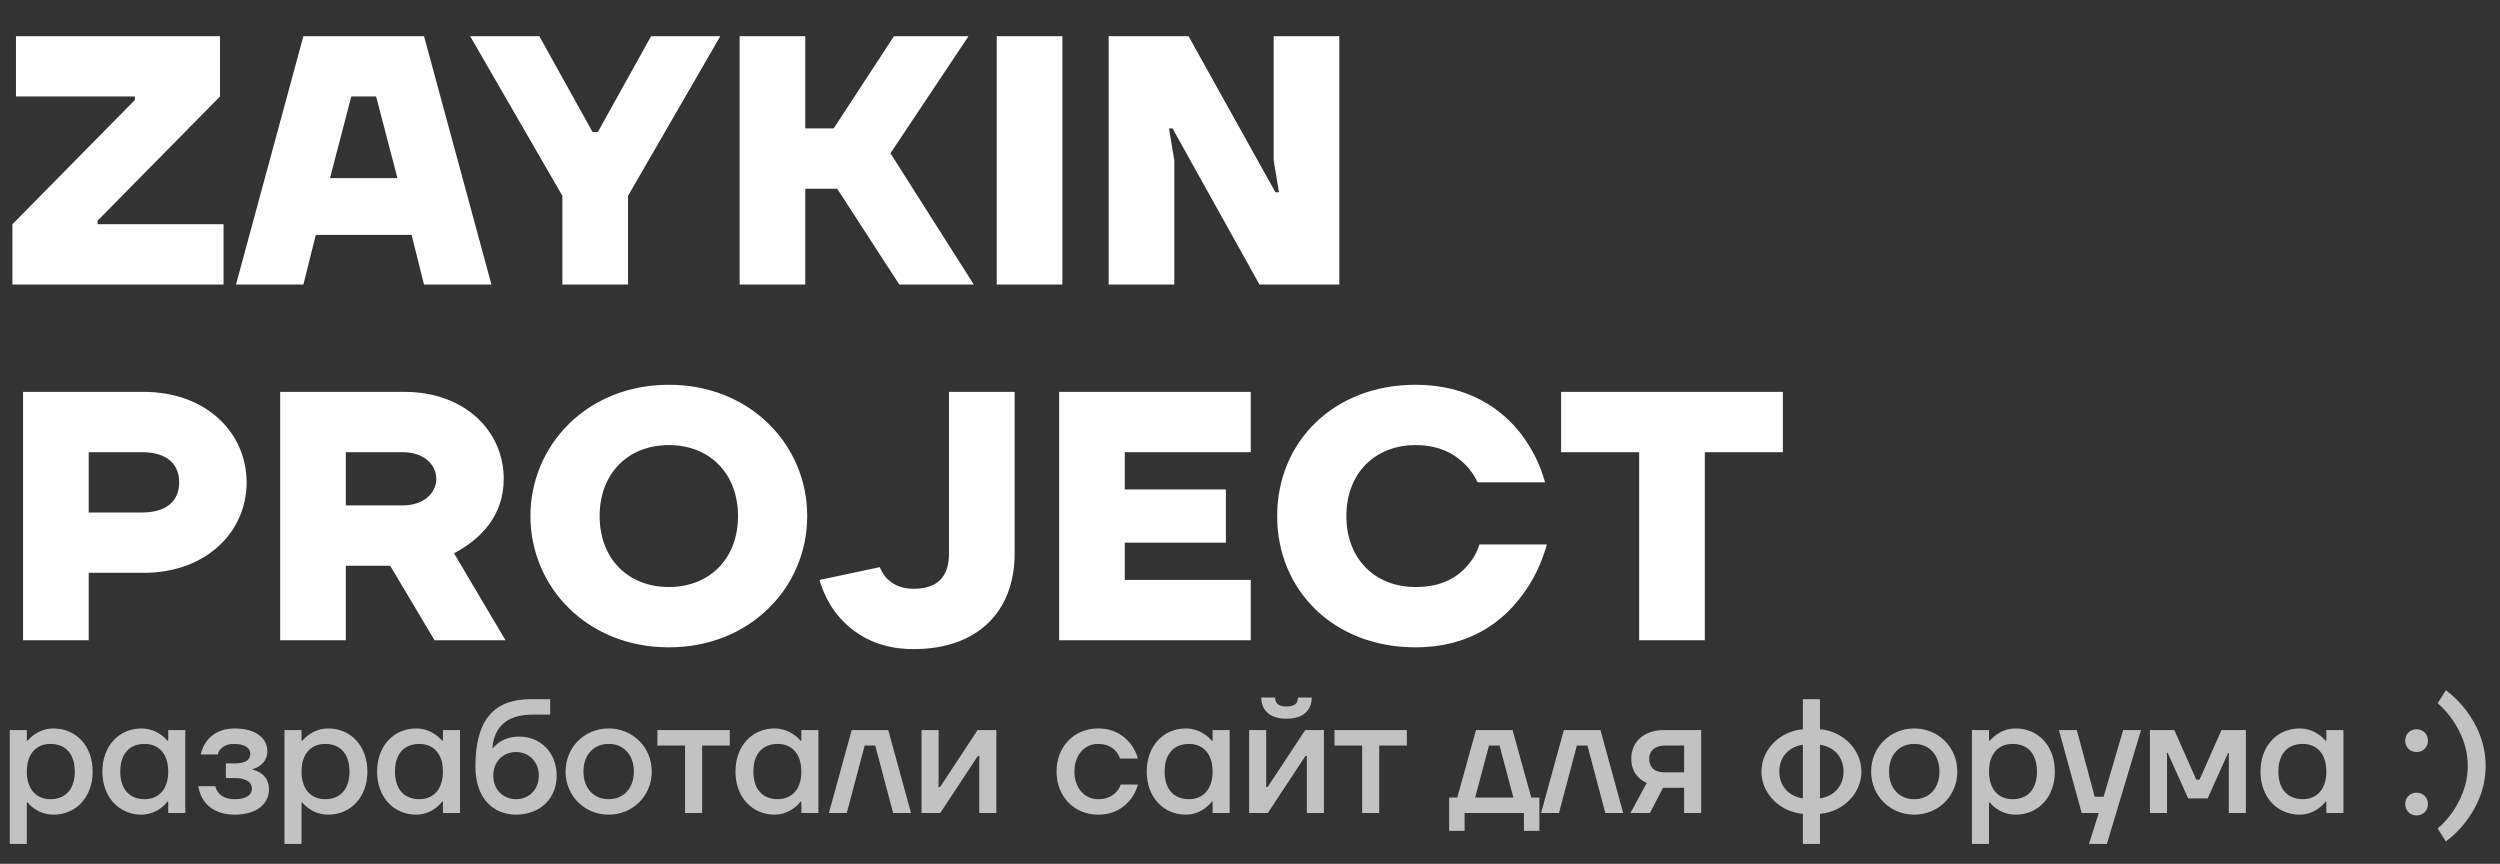 <?xml version="1.0" encoding="UTF-8"?> <svg xmlns="http://www.w3.org/2000/svg" width="246" height="85" viewBox="0 0 246 85" fill="none"><rect x="0" y="0" width="246" height="85" fill="#333333" stroke="none"/><path d="M1.222 28V22.064L13.268 9.844V9.495H1.571V3.56H21.647V9.495L9.602 21.715V22.064H21.996V28H1.222ZM23.22 28L29.853 3.56H41.724L48.358 28H41.724L40.502 23.112H31.075L29.853 28H23.22ZM32.472 17.526H39.106L37.011 9.495H34.567L32.472 17.526ZM46.261 3.56H53.069L58.306 12.987H58.83L64.067 3.56H70.875L61.798 19.271V28H55.338V19.271L46.261 3.56ZM72.781 28V3.56H79.24V12.637H82.033L87.969 3.56H95.301L87.62 15.082L95.824 28H88.492L82.382 18.573H79.24V28H72.781ZM98.08 28V3.56H104.539V28H98.08ZM109.093 28V3.56H116.949L125.503 18.922H125.852L125.329 15.78V3.56H131.788V28H123.932L115.378 12.637H115.029L115.553 15.78V28H109.093ZM2.269 63V38.56H14.14C20.285 38.56 24.266 42.575 24.266 47.463C24.266 52.351 20.285 56.366 14.14 56.366H8.729V63H2.269ZM8.729 50.431H13.966C16.445 50.431 17.632 49.244 17.632 47.463C17.632 45.682 16.445 44.495 13.966 44.495H8.729V50.431ZM27.569 63V38.56H39.789C45.725 38.56 49.565 42.4 49.565 47.114C49.565 50.78 47.296 53.049 44.677 54.446L49.74 63H42.757L38.392 55.668H34.028V63H27.569ZM34.028 49.732H39.614C41.709 49.732 42.931 48.51 42.931 47.114C42.931 45.717 41.709 44.495 39.614 44.495H34.028V49.732ZM52.196 50.78C52.196 43.797 57.782 37.861 65.813 37.861C73.843 37.861 79.43 43.797 79.43 50.78C79.43 57.763 73.843 63.698 65.813 63.698C57.782 63.698 52.196 57.763 52.196 50.78ZM59.004 50.78C59.004 54.97 61.798 57.763 65.813 57.763C69.828 57.763 72.621 54.97 72.621 50.78C72.621 46.59 69.828 43.797 65.813 43.797C61.798 43.797 59.004 46.59 59.004 50.78ZM80.638 57.065L86.573 55.808C86.748 56.227 86.957 56.576 87.237 56.89C87.76 57.414 88.529 57.937 89.89 57.937C92.23 57.937 93.382 56.785 93.382 54.446V38.56H99.841V54.446C99.841 60.207 96.175 63.873 89.89 63.873C86.05 63.873 83.78 62.162 82.384 60.486C81.581 59.474 81.022 58.356 80.638 57.065ZM104.218 63V38.56H123.072V44.495H110.677V48.161H120.627V53.398H110.677V57.065H123.072V63H104.218ZM125.674 50.78C125.674 43.448 131.26 37.861 139.29 37.861C144.563 37.861 147.81 40.306 149.66 42.68C150.742 44.111 151.546 45.682 152.034 47.463H145.401C145.086 46.8 144.667 46.171 144.109 45.647C143.166 44.705 141.665 43.797 139.29 43.797C135.275 43.797 132.482 46.59 132.482 50.78C132.482 54.97 135.275 57.763 139.29 57.763C141.944 57.763 143.445 56.75 144.388 55.668C144.912 55.074 145.331 54.376 145.575 53.573H152.209C151.685 55.493 150.847 57.169 149.73 58.636C147.845 61.184 144.597 63.698 139.29 63.698C131.26 63.698 125.674 58.112 125.674 50.78ZM153.612 44.495V38.56H175.434V44.495H167.753V63H161.294V44.495H153.612Z" fill="white"></path><path opacity="0.7" d="M0.96 83.04V71.84H2.64V72.88H2.72C2.896 72.672 3.12 72.464 3.376 72.288C3.808 71.984 4.432 71.68 5.28 71.68C7.44 71.68 9.12 73.36 9.12 75.92C9.12 78.48 7.44 80.16 5.28 80.16C4.432 80.16 3.808 79.872 3.376 79.568C3.12 79.392 2.896 79.184 2.72 78.96H2.64V83.04H0.96ZM2.64 75.92C2.64 77.696 3.6 78.64 4.96 78.64C6.416 78.64 7.36 77.696 7.36 75.92C7.36 74.144 6.416 73.2 4.96 73.2C3.6 73.2 2.64 74.144 2.64 75.92ZM10.074 75.92C10.074 73.36 11.754 71.68 13.914 71.68C14.746 71.68 15.386 71.984 15.818 72.288C16.074 72.464 16.298 72.672 16.474 72.88H16.554V71.84H18.234V80H16.554V78.88H16.474C16.298 79.12 16.074 79.328 15.818 79.52C15.386 79.84 14.746 80.16 13.914 80.16C11.754 80.16 10.074 78.48 10.074 75.92ZM11.834 75.92C11.834 77.696 12.778 78.64 14.234 78.64C15.594 78.64 16.554 77.696 16.554 75.92C16.554 74.144 15.594 73.2 14.234 73.2C12.778 73.2 11.834 74.144 11.834 75.92ZM19.508 77.36H21.188C21.235 77.6 21.348 77.808 21.491 78C21.747 78.32 22.212 78.64 23.108 78.64C24.323 78.64 24.788 78.16 24.788 77.6C24.788 77.04 24.323 76.56 23.108 76.56H22.227V75.12H23.108C24.244 75.12 24.628 74.72 24.628 74.16C24.628 73.664 24.163 73.2 23.027 73.2C22.308 73.2 21.924 73.472 21.683 73.728C21.555 73.872 21.476 74.048 21.427 74.24H19.747C19.86 73.76 20.052 73.328 20.323 72.96C20.788 72.32 21.619 71.68 23.108 71.68C25.267 71.68 26.308 72.72 26.308 73.92C26.308 74.624 25.956 75.072 25.587 75.328C25.38 75.488 25.14 75.6 24.867 75.68V75.744C25.172 75.808 25.427 75.92 25.668 76.08C26.067 76.352 26.468 76.848 26.468 77.68C26.468 79.024 25.348 80.16 23.108 80.16C21.459 80.16 20.515 79.472 20.052 78.768C19.779 78.352 19.587 77.888 19.508 77.36ZM27.991 83.04V71.84H29.671V72.88H29.751C29.927 72.672 30.151 72.464 30.407 72.288C30.839 71.984 31.463 71.68 32.311 71.68C34.471 71.68 36.151 73.36 36.151 75.92C36.151 78.48 34.471 80.16 32.311 80.16C31.463 80.16 30.839 79.872 30.407 79.568C30.151 79.392 29.927 79.184 29.751 78.96H29.671V83.04H27.991ZM29.671 75.92C29.671 77.696 30.631 78.64 31.991 78.64C33.447 78.64 34.391 77.696 34.391 75.92C34.391 74.144 33.447 73.2 31.991 73.2C30.631 73.2 29.671 74.144 29.671 75.92ZM37.105 75.92C37.105 73.36 38.785 71.68 40.945 71.68C41.777 71.68 42.417 71.984 42.849 72.288C43.105 72.464 43.329 72.672 43.505 72.88H43.585V71.84H45.265V80H43.585V78.88H43.505C43.329 79.12 43.105 79.328 42.849 79.52C42.417 79.84 41.777 80.16 40.945 80.16C38.785 80.16 37.105 78.48 37.105 75.92ZM38.865 75.92C38.865 77.696 39.809 78.64 41.265 78.64C42.625 78.64 43.585 77.696 43.585 75.92C43.585 74.144 42.625 73.2 41.265 73.2C39.809 73.2 38.865 74.144 38.865 75.92ZM46.779 75.44C46.779 70.72 48.699 68.8 52.219 68.8H54.139V70.32H52.379C49.819 70.32 48.603 71.6 48.459 73.6H48.539C48.683 73.392 48.891 73.216 49.131 73.04C49.563 72.768 50.155 72.48 51.099 72.48C53.195 72.48 54.779 74.08 54.779 76.32C54.779 78.56 53.163 80.16 50.779 80.16C48.459 80.16 46.779 78.464 46.779 75.44ZM48.539 76.32C48.539 77.68 49.499 78.64 50.779 78.64C52.059 78.64 53.019 77.68 53.019 76.32C53.019 74.96 52.059 74 50.779 74C49.499 74 48.539 74.96 48.539 76.32ZM55.652 75.92C55.652 73.536 57.508 71.68 59.892 71.68C62.276 71.68 64.132 73.536 64.132 75.92C64.132 78.304 62.276 80.16 59.892 80.16C57.508 80.16 55.652 78.304 55.652 75.92ZM57.412 75.92C57.412 77.584 58.436 78.64 59.892 78.64C61.348 78.64 62.372 77.584 62.372 75.92C62.372 74.256 61.348 73.2 59.892 73.2C58.436 73.2 57.412 74.256 57.412 75.92ZM64.689 73.36V71.84H71.809V73.36H69.089V80H67.409V73.36H64.689ZM72.371 75.92C72.371 73.36 74.051 71.68 76.211 71.68C77.043 71.68 77.683 71.984 78.115 72.288C78.371 72.464 78.595 72.672 78.771 72.88H78.851V71.84H80.531V80H78.851V78.88H78.771C78.595 79.12 78.371 79.328 78.115 79.52C77.683 79.84 77.043 80.16 76.211 80.16C74.051 80.16 72.371 78.48 72.371 75.92ZM74.131 75.92C74.131 77.696 75.075 78.64 76.531 78.64C77.891 78.64 78.851 77.696 78.851 75.92C78.851 74.144 77.891 73.2 76.531 73.2C75.075 73.2 74.131 74.144 74.131 75.92ZM81.564 80L83.804 71.84H87.404L89.644 80H87.884L86.124 73.36H85.084L83.324 80H81.564ZM90.679 80V71.84H92.359V77.28L92.343 77.44H92.503L96.199 71.84H98.039V80H96.359V74.56L96.375 74.4H96.215L92.519 80H90.679ZM103.964 75.92C103.964 73.44 105.724 71.68 108.044 71.68C109.692 71.68 110.62 72.432 111.228 73.168C111.564 73.6 111.82 74.08 111.964 74.64H110.204C110.124 74.368 109.98 74.128 109.788 73.92C109.468 73.552 108.94 73.2 108.044 73.2C106.764 73.2 105.724 74.256 105.724 75.92C105.724 77.584 106.764 78.64 108.044 78.64C108.956 78.64 109.516 78.288 109.852 77.92C110.044 77.712 110.188 77.472 110.284 77.2H111.964C111.82 77.76 111.564 78.256 111.228 78.688C110.636 79.408 109.692 80.16 108.044 80.16C105.724 80.16 103.964 78.4 103.964 75.92ZM112.839 75.92C112.839 73.36 114.519 71.68 116.679 71.68C117.511 71.68 118.151 71.984 118.583 72.288C118.839 72.464 119.063 72.672 119.239 72.88H119.319V71.84H120.999V80H119.319V78.88H119.239C119.063 79.12 118.839 79.328 118.583 79.52C118.151 79.84 117.511 80.16 116.679 80.16C114.519 80.16 112.839 78.48 112.839 75.92ZM114.599 75.92C114.599 77.696 115.543 78.64 116.999 78.64C118.359 78.64 119.319 77.696 119.319 75.92C119.319 74.144 118.359 73.2 116.999 73.2C115.543 73.2 114.599 74.144 114.599 75.92ZM122.913 80V71.84H124.593V77.28L124.577 77.44H124.737L128.433 71.84H130.273V80H128.593V74.56L128.609 74.4H128.449L124.753 80H122.913ZM124.113 68.64H125.473C125.473 69.2 125.777 69.52 126.593 69.52C127.409 69.52 127.713 69.2 127.713 68.64H129.073C129.073 69.856 128.273 70.72 126.593 70.72C124.913 70.72 124.113 69.856 124.113 68.64ZM131.314 73.36V71.84H138.434V73.36H135.714V80H134.034V73.36H131.314ZM142.596 81.76V78.48H143.396L145.236 71.84H148.836L150.676 78.48H151.476V81.76H149.956V80H144.116V81.76H142.596ZM145.156 78.48H148.916L147.556 73.36H146.516L145.156 78.48ZM151.643 80L153.883 71.84H157.483L159.723 80H157.963L156.203 73.36H155.163L153.403 80H151.643ZM160.437 80L162.037 77.04C161.749 76.912 161.493 76.736 161.269 76.528C160.885 76.16 160.517 75.584 160.517 74.64C160.517 73.04 161.717 71.84 163.717 71.84H167.397V80H165.717V77.52H163.637L162.357 80H160.437ZM162.277 74.64C162.277 75.456 162.757 76 163.797 76H165.717V73.36H163.797C162.837 73.36 162.277 73.92 162.277 74.64ZM173.324 75.92C173.324 73.744 175.164 71.936 177.404 71.76V68.8H179.084V71.76C181.324 71.936 183.164 73.744 183.164 75.92C183.164 78.096 181.324 79.904 179.084 80.08V83.04H177.404V80.08C175.164 79.904 173.324 78.096 173.324 75.92ZM179.084 73.28V78.56C180.364 78.384 181.404 77.44 181.404 75.92C181.404 74.4 180.364 73.456 179.084 73.28ZM175.084 75.92C175.084 77.44 176.124 78.384 177.404 78.56V73.28C176.124 73.456 175.084 74.4 175.084 75.92ZM184.121 75.92C184.121 73.536 185.977 71.68 188.361 71.68C190.745 71.68 192.601 73.536 192.601 75.92C192.601 78.304 190.745 80.16 188.361 80.16C185.977 80.16 184.121 78.304 184.121 75.92ZM185.881 75.92C185.881 77.584 186.905 78.64 188.361 78.64C189.817 78.64 190.841 77.584 190.841 75.92C190.841 74.256 189.817 73.2 188.361 73.2C186.905 73.2 185.881 74.256 185.881 75.92ZM194.038 83.04V71.84H195.718V72.88H195.798C195.974 72.672 196.198 72.464 196.454 72.288C196.886 71.984 197.51 71.68 198.358 71.68C200.518 71.68 202.198 73.36 202.198 75.92C202.198 78.48 200.518 80.16 198.358 80.16C197.51 80.16 196.886 79.872 196.454 79.568C196.198 79.392 195.974 79.184 195.798 78.96H195.718V83.04H194.038ZM195.718 75.92C195.718 77.696 196.678 78.64 198.038 78.64C199.494 78.64 200.438 77.696 200.438 75.92C200.438 74.144 199.494 73.2 198.038 73.2C196.678 73.2 195.718 74.144 195.718 75.92ZM202.598 71.84H204.358L206.118 78.4H206.998L208.918 71.84H210.678L207.318 83.04H205.558L206.518 80H204.838L202.598 71.84ZM211.554 80V71.84H213.954L216.114 76.72H216.434L218.594 71.84H220.994V80H219.314V74.24L219.33 74.08H219.25L217.234 78.56H215.314L213.298 74.08H213.218L213.234 74.24V80H211.554ZM222.433 75.92C222.433 73.36 224.113 71.68 226.273 71.68C227.105 71.68 227.745 71.984 228.177 72.288C228.433 72.464 228.657 72.672 228.833 72.88H228.913V71.84H230.593V80H228.913V78.88H228.833C228.657 79.12 228.433 79.328 228.177 79.52C227.745 79.84 227.105 80.16 226.273 80.16C224.113 80.16 222.433 78.48 222.433 75.92ZM224.193 75.92C224.193 77.696 225.137 78.64 226.593 78.64C227.953 78.64 228.913 77.696 228.913 75.92C228.913 74.144 227.953 73.2 226.593 73.2C225.137 73.2 224.193 74.144 224.193 75.92ZM236.671 72.88C236.671 72.24 237.151 71.76 237.791 71.76C238.431 71.76 238.911 72.24 238.911 72.88C238.911 73.52 238.431 74 237.791 74C237.151 74 236.671 73.52 236.671 72.88ZM236.671 79.12C236.671 78.48 237.151 78 237.791 78C238.431 78 238.911 78.48 238.911 79.12C238.911 79.76 238.431 80.24 237.791 80.24C237.151 80.24 236.671 79.76 236.671 79.12ZM241.339 79.888C242.075 78.8 242.827 77.296 242.827 75.36C242.827 73.424 242.075 71.92 241.339 70.848C240.907 70.224 240.427 69.68 239.867 69.2L240.667 67.92C241.387 68.448 242.043 69.088 242.619 69.84C243.595 71.12 244.587 72.96 244.587 75.36C244.587 77.76 243.595 79.6 242.619 80.88C242.043 81.632 241.387 82.272 240.667 82.8L239.867 81.52C240.427 81.056 240.907 80.512 241.339 79.888Z" fill="white"></path></svg> 